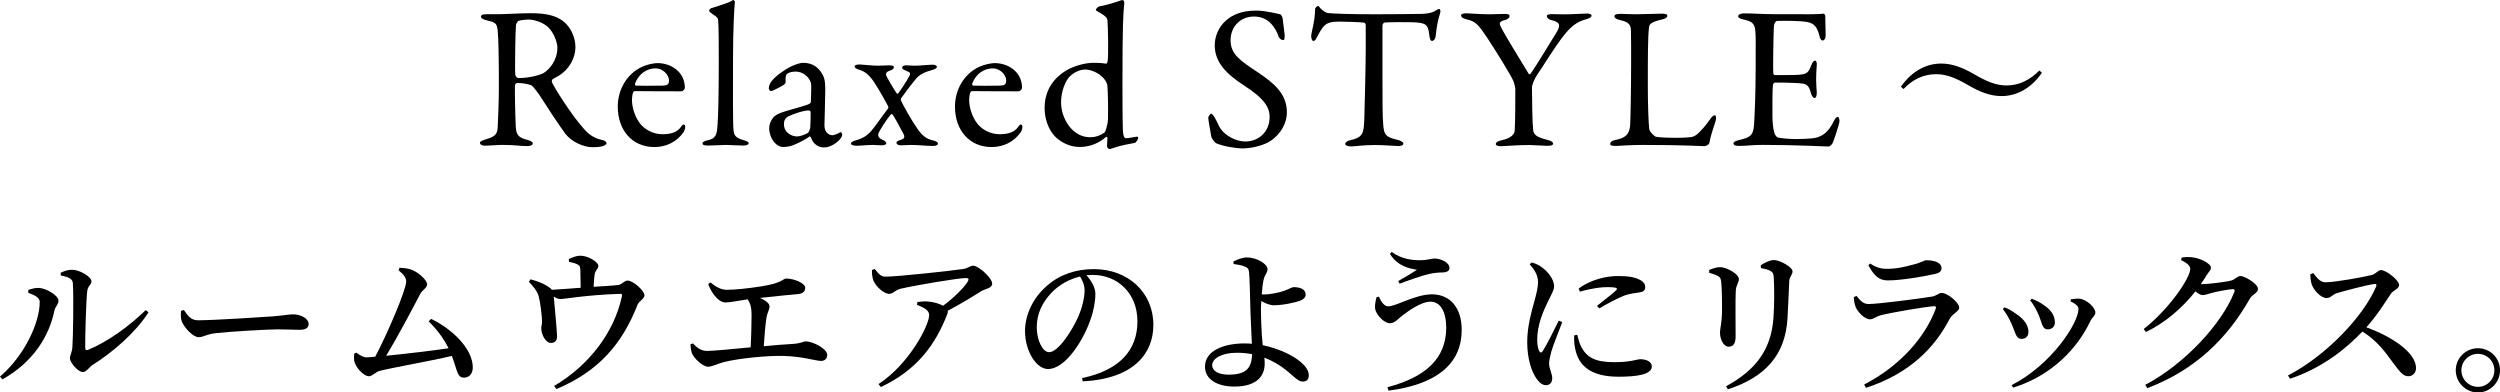 <?xml version="1.0" encoding="UTF-8"?><svg id="_レイヤー_2" xmlns="http://www.w3.org/2000/svg" viewBox="0 0 639.6 100.41"><g id="text"><path d="M143.02,19.36c-.26.16-1.25.62-1.61.88-.16.1-.31.57-.21.78.52,1.25,4.89,8.27,8.06,11.8,1.4,1.66,2.81,2.6,5.1,3.07.42.1.83.52.83.73,0,.31-.42.52-.73.68-.62.26-1.77.36-2.86.36-2.44,0-5.41-1.46-6.92-3.38-1.82-2.5-4.47-6.5-6.55-9.78-.73-1.09-1.77-2.39-2.08-2.6-.21-.21-2.13-.68-3.69-.68-.36,0-.62.47-.62.62-.05.88.05,7.49.21,10.5.1,2.18.68,2.91,3.12,3.48.88.26,1.25.62,1.25.88,0,.52-.99.68-1.25.68-2.18,0-3.17-.31-6.71-.31-.94,0-3.64.21-4.21.21-.68,0-1.35-.21-1.35-.73,0-.42.47-.52,1.14-.78,2.29-.73,3.22-1.04,3.38-3.02.1-1.61.31-7.12.31-10.24,0-8.01-.1-12.74-.31-14.77-.21-1.92-.68-2.03-3.02-2.6-.78-.21-1.25-.47-1.25-.88,0-.36.26-.62,1.4-.62h2.91c1.92,0,5.62-.26,8.42-.26,3.59,0,6.4.47,8.48,2.18,1.72,1.4,2.96,4,2.96,6.5,0,2.81-1.66,5.72-4.21,7.28ZM140.27,6.98c-1.25-1.2-3.48-1.98-5.15-1.98-.26,0-1.92.1-2.5.36-.26.1-.62.88-.62,1.09-.16,1.82-.31,11.86-.16,12.74.1.42.52.78.83.78,3.02,0,5.77-.88,6.5-1.35,1.4-.88,3.43-3.17,3.43-6.45,0-1.25-.83-3.69-2.34-5.2Z"/><path d="M173.39,18.11c1.14,1.09,1.82,2.55,1.82,4.37,0,.31-.42.88-.99.88s-9.46,0-11.86-.05c-.16,0-.36.26-.42.42-.16.42-.26,1.3-.26,1.82,0,2.03.83,4.42,1.98,5.93,1.14,1.56,3.33,2.86,5.82,2.86,2.29,0,3.85-.57,4.73-1.87.21-.31.47-.62.68-.62.31,0,.42.36.42.62,0,.42-.21.99-.36,1.25-1.82,2.65-4.58,3.9-7.54,3.9-5.62,0-9.36-4.26-9.36-10.35,0-4.16,2.18-8.32,6.24-10.19,1.35-.62,3.07-.94,3.95-.94,1.82,0,3.85.68,5.15,1.98ZM162.47,21.34c-.1.26.1.57.21.57,1.35.05,4.11.05,6.71,0,1.25,0,1.77-.26,1.77-1.3,0-1.46-1.56-3.12-3.43-3.12-2.34,0-4.32,1.46-5.25,3.85Z"/><path d="M182.18,2.04c2.39-.83,3.95-1.14,5.36-2.03.16-.1.47.31.47.52-.16,1.3-.47,7.18-.47,14.14,0,7.59-.1,17.52.16,18.93.21,1.04.42,1.66,2.65,2.29.78.21,1.2.47,1.2.78,0,.36-.73.57-1.35.57-1.25,0-3.48-.16-4.42-.16-1.2,0-3.48.16-4.58.16s-1.46-.16-1.46-.57c0-.36.57-.62,1.14-.73,2.39-.52,2.5-1.46,2.7-4.06.16-2.13.31-7.59.31-15.81,0-3.85,0-9.46-.16-10.87-.05-.42-.05-.73-1.25-1.46-.88-.62-1.04-.78-1.04-.99s.16-.57.73-.73Z"/><path d="M210.1,18.53c.78,1.09,1.04,2.13,1.04,4.32,0,2.03-.21,8.58-.21,9.15,0,2.39,1.66,2.6,2.08,2.6.21,0,1.4-.36,1.98-.78.16-.1.21,0,.31.16.16.16.16.47.16.52,0,.99-2.34,3.22-4.68,3.22-1.2,0-2.7-.68-3.33-2.6,0-.05-.21-.26-.31-.21-1.92,1.35-4.16,2.24-4.68,2.39-.57.21-1.82.31-2.08.31-1.82,0-3.59-2.24-3.59-4.84,0-.94.42-1.92.99-2.65.52-.68,1.3-.94,2.08-1.3.78-.31,4.94-1.46,6.08-1.82,1.2-.36,1.51-.62,1.51-.94.05-.47.1-3.64.1-4.26,0-1.3-1.51-3.48-4.06-3.48-1.09,0-1.77.31-2.13.57-.31.16-.47,1.09-.36,2.13,0,.16-.21.47-.31.57-.52.42-3.12,1.72-3.38,1.72-.31,0-.62-.42-.62-.68,0-1.51,1.46-2.96,3.9-4.58,1.51-1.09,3.85-1.98,4.84-1.98,2.6,0,3.9,1.3,4.68,2.44ZM206.67,34.03c.31-.21.62-1.2.62-1.3.1-1.25.1-3.02.1-4.06,0-.16-.21-.42-.42-.42-1.46,0-3.95.88-5.36,1.56-.52.36-1.04.73-1.04,1.98,0,2.29,2.18,3.12,3.28,3.12.78,0,1.82-.36,2.81-.88Z"/><path d="M219.98,16.5c.62,0,3.28.31,4.52.31,1.09,0,2.18-.1,3.07-.1.62,0,1.14.16,1.14.47,0,.36-.42.73-.99.88-1.14.36-1.04.83-1.04,1.09,0,.31,2.03,3.74,2.76,4.78.05.1.26.05.36-.05.83-1.09,2.24-3.28,2.76-4.26.52-.83.26-1.09-.36-1.35-1.14-.47-1.4-.62-1.4-.99s.47-.57,1.04-.57c.52,0,1.3.1,2.24.1,1.25,0,3.69-.26,4.52-.26.57,0,1.09.16,1.09.57s-.73.62-.99.73c-2.08.57-3.38,1.09-4.52,2.5-1.3,1.61-2.24,2.81-3.64,4.78-.1.21-.1.42-.05.57.52,1.14,2.7,5.1,4.32,7.38,1.56,2.24,2.86,2.6,3.95,2.86.88.21,1.2.52,1.2.78,0,.36-.42.62-1.25.62-1.77,0-3.64-.26-5.62-.26-1.04,0-1.61.1-2.65.1-.73,0-1.09-.31-1.09-.68,0-.21.26-.47.99-.68.88-.31,1.51-.52.52-2.08-.52-.99-2.18-4.16-2.55-4.47-.1-.1-.21-.16-.36,0-.83.83-3.22,4.42-3.28,5.15,0,.62.31,1.04,1.35,1.46.31.1.73.47.73.78,0,.42-.73.52-1.09.52-1.09,0-1.4-.1-2.24-.1-1.72,0-3.22.21-4.21.21-.68,0-1.51-.16-1.51-.57,0-.36.68-.68,1.3-.83,1.82-.52,2.86-1.2,3.9-2.39,1.04-1.2,2.76-3.74,4.32-5.77.1-.16.1-.31,0-.52-.21-.47-2.08-3.9-3.59-6.19-1.3-1.92-2.34-2.7-3.64-3.12-.99-.26-1.35-.57-1.35-.94,0-.31.62-.47,1.35-.47Z"/><path d="M259.66,18.11c1.14,1.09,1.82,2.55,1.82,4.37,0,.31-.42.88-.99.88s-9.46,0-11.86-.05c-.16,0-.36.26-.42.42-.16.42-.26,1.3-.26,1.82,0,2.03.83,4.42,1.98,5.93,1.14,1.56,3.33,2.86,5.82,2.86,2.29,0,3.85-.57,4.73-1.87.21-.31.47-.62.68-.62.31,0,.42.36.42.62,0,.42-.21.99-.36,1.25-1.82,2.65-4.58,3.9-7.54,3.9-5.62,0-9.36-4.26-9.36-10.35,0-4.16,2.18-8.32,6.24-10.19,1.35-.62,3.07-.94,3.95-.94,1.82,0,3.85.68,5.15,1.98ZM248.74,21.34c-.1.26.1.57.21.57,1.35.05,4.11.05,6.71,0,1.25,0,1.77-.26,1.77-1.3,0-1.46-1.56-3.12-3.43-3.12-2.34,0-4.32,1.46-5.25,3.85Z"/><path d="M282.95,16.29c.21.05.36-.31.42-.57.26-1.4.1-9.36-.05-10.61-.05-.26-.05-.88-2.44-2.13-.47-.26-.52-.36-.52-.47,0-.21.57-.83.88-.88,1.2-.16,3.95-.94,5.3-1.46.31-.1.47-.16.68-.16.16,0,.47.36.42.83-.26,2.76-.47,4.63-.47,20.54,0,10.04.1,10.87.1,11.86.1,1.92.52,2.13.83,2.13.57,0,2.29-.36,2.81-.42.21,0,.31.26.31.31,0,.36-.62,1.25-.88,1.3-.99.16-3.69.68-4.68,1.04-1.2.42-1.61.52-1.87.52-.21,0-.57-.42-.57-.68,0-.47.1-1.4.1-2.13,0-.21-.21-.31-.31-.31-2.39,2.13-5.04,2.6-6.76,2.6-2.5,0-4.89-1.14-6.5-2.86-1.66-1.87-2.5-4.52-2.5-7.12,0-5.1,2.96-8.06,5.51-9.57,2.39-1.46,5.46-1.98,6.86-1.98,1.87,0,2.7.1,3.33.21ZM273.64,19.62c-.99.99-2.18,3.64-2.18,6.55,0,4.16,2.91,8.94,7.38,8.94,1.66,0,2.86-.57,3.8-1.25.1-.1.78-1.77.83-3.43.05-3.33,0-6.19-.16-8.63-.05-.42-.52-1.35-1.14-1.98-1.46-1.46-3.43-2.03-4.47-2.03-1.66,0-3.12.88-4.06,1.82Z"/><path d="M327.52,3.66c.31.1.62.88.62.99.1.99.52,4,.52,4.21,0,.88,0,1.4-.36,1.4-.42,0-1.04-.36-1.25-1.09-.62-1.87-2.03-3.43-2.55-3.74-.94-.73-2.18-1.2-3.69-1.2-3.48,0-5.98,2.6-5.98,6.08,0,3.69,2.65,5.3,7.23,8.37,4,2.7,7.18,5.41,7.18,10.09,0,2.6-1.46,5.51-4.26,7.33-1.66,1.09-4.73,1.87-7.07,1.87-1.66,0-5.2-.57-6.81-1.35-.52-.31-1.2-1.46-1.2-1.66-.26-1.77-.78-4.06-.78-4.89,0-.21.52-.99.73-.99.42,0,1.2,1.35,1.92,2.96,1.35,2.86,4.78,4.16,6.76,4.16,3.59,0,6.29-2.55,6.29-6.29,0-2.18-1.04-4.52-6.5-8.01-4.42-2.86-7.54-5.88-7.54-10.3,0-2.44,1.09-4.78,2.86-6.34,1.61-1.46,4.06-2.55,7.7-2.55,2.55,0,5.25.78,6.19.94Z"/><path d="M363.92,3.55c1.87-.1,2.81-.42,3.54-.94.36-.21.52-.31.73-.31.26,0,.47.47.21,1.2-.52,1.61-.83,3.28-1.14,5.98-.05.47-.47.99-.88.99-.36,0-.57-.36-.73-1.66-.31-2.7-.99-2.96-4.21-3.12-.88-.05-6.66-.05-7.28.1-.26.05-.47.57-.47.68v12.74c0,6.03,0,10.97.21,12.9.26,2.34.52,2.96,3.74,3.69.68.16,1.4.57,1.4.94,0,.57-.94.62-1.46.62-.42,0-3.64-.26-5.93-.26-2.6,0-5.25.36-5.93.36-1.04,0-1.56-.31-1.56-.62,0-.36.52-.78.99-.88,3.64-.83,3.74-1.72,3.9-5.62.1-3.07.36-13.68.36-17.68v-6.19c0-.42-.26-.68-.42-.68-1.04-.16-5.62-.26-6.45-.26-1.98,0-3.07.31-3.85,1.2-.21.16-.83.99-1.72,2.7-.47,1.09-.78,1.04-.99,1.04-.31,0-.52-.68-.52-1.2,0-.99.99-3.85.99-6.92,0-.31.47-.83.78-.83.26,0,.26.36.83.83.16.16.99.94,1.77.99,1.35.16,5.51.31,12.17.31,2.7,0,9.78-.05,11.91-.1Z"/><path d="M375.2,3.4c.78,0,3.48.26,5.93.26,1.46,0,1.87-.1,3.95-.1.83,0,1.14.21,1.14.52,0,.36-.36.83-1.14,1.04-1.87.42-1.51,1.04-.78,2.39.62,1.2,4.47,7.59,6.81,11.39.1.16.42.1.52-.1,1.46-2.08,5.41-8.58,6.71-10.71,1.09-1.87.52-2.5-1.51-2.96-.78-.21-1.09-.68-1.09-1.04s.62-.47,1.2-.47c1.35,0,2.18.05,3.38.05,1.92,0,4.94-.21,5.77-.21.57,0,1.09.21,1.09.52,0,.42-.47.68-1.35.94-2.44.62-3.95,1.92-5.67,4.06-2.44,3.07-5.15,7.64-6.92,10.19-.57.83-1.3,2.5-1.3,3.17,0,2.91.1,9.36.31,11.02.21,1.09.78,1.72,3.69,2.44,1.04.26,1.4.57,1.4.94,0,.42-.52.57-1.56.57-.78,0-3.33-.21-4.52-.21-3.12,0-6.5.31-7.28.31-.88,0-1.3-.26-1.3-.57s.36-.73,1.46-.94c2.81-.62,3.33-1.77,3.38-2.5.16-2.13.16-7.75.16-10.76,0-.26-.31-1.46-.47-1.87-.88-1.87-4.11-7.12-6.6-10.92-2.44-3.64-3.07-4.37-5.36-4.89-.99-.21-1.46-.62-1.46-1.04,0-.31.52-.52,1.4-.52Z"/><path d="M414.61,3.55c1.4,0,2.34.1,3.85.1,2.03,0,5.56-.16,6.81-.16.94,0,1.3.21,1.3.57s-.42.68-1.2.88c-3.02.68-3.38,1.25-3.48,2.03-.31,2.34-.31,7.59-.31,15.29,0,4.06.16,9.05.36,10.76.1.73,1.35,1.92,1.77,1.98,1.35.21,3.28.26,4.99.26,1.46,0,2.91-.05,3.69-.16.42-.05,1.04-.05,2.08-.99.73-.73,1.56-1.51,2.96-3.48.57-.94,1.04-1.14,1.3-1.14s.42.57.21,1.4c-.83,2.55-1.2,3.64-1.61,5.62-.05.57-1.04.88-1.25.88-.62,0-5.36-.31-15.91-.31-3.54,0-5.98.26-6.71.26-.99,0-1.51-.1-1.51-.57,0-.36.42-.78,1.25-.94,2.86-.57,3.59-1.56,3.85-3.59.1-1.3.26-9.57.26-17.11,0-2.08,0-5.67-.05-7.38-.05-1.14-.31-2.13-2.76-2.6-1.04-.21-1.46-.62-1.46-.99s.42-.62,1.56-.62Z"/><path d="M461.73,3.66c1.72,0,4-.05,4.78-.16.16-.05.42.31.47.57,0,2.39.1,3.9.1,4.94,0,.73-.31,1.35-.78,1.35s-.73-.73-.83-1.25c-.68-2.76-1.82-3.28-3.48-3.54-1.35-.21-5.1-.31-7.38-.21-.1,0-.68.26-.78,1.46-.1,1.3-.26,11.08-.16,11.86.05.21.1.52.36.52h3.38c4.89,0,5.1-.21,6.03-2.6.31-.78.62-1.09.94-1.09.36,0,.47.73.42,1.14-.1,1.46-.16,2.5-.16,3.74,0,1.4.1,2.13.16,3.17.05.94-.21,1.51-.57,1.51s-.73-.57-.88-1.14c-.73-2.39-.94-2.55-4.11-2.7-1.66-.1-3.74-.1-5.15-.1-.21,0-.47.36-.47.47-.21,1.09-.16,5.93-.16,8.16,0,1.51.21,3.48.52,4.32.21.62.62,1.04.99,1.14.88.16,2.65.36,4.73.36.62,0,3.8-.05,4.94-.36,1.66-.42,3.07-1.4,4.32-3.85.57-1.14.88-1.46,1.2-1.46.36,0,.52.83.42,1.4-.05.42-1.51,5.1-1.87,5.56-.16.21-.62.62-.88.62-.57,0-8.42-.42-16.9-.42-2.76,0-3.9.26-5.88.26-.99,0-1.56-.1-1.56-.68,0-.36.62-.62,1.46-.83,2.6-.62,3.59-.99,3.8-3.8.16-2.18.42-8.32.42-14.77s.05-7.28-.05-8.79c-.1-2.29-.62-2.91-2.91-3.43-1.09-.26-1.51-.47-1.51-.88,0-.47.73-.73,1.46-.73,2.44,0,4.47.21,7.96.21h7.64Z"/><path d="M495.36,18.98c-3.24,0-6,1.32-8.36,3.8l-.68-.6c2.92-4.12,6.6-5.92,10.32-5.92,2.8,0,5.48,1,8.48,2.76,3.12,1.8,5.48,2.84,8.24,2.84,3.24,0,6-1.4,8.4-3.84l.64.6c-2.84,4.12-6.6,5.96-10.32,5.96-2.8,0-5.48-1-8.48-2.76-3.12-1.8-5.48-2.84-8.24-2.84Z"/><path d="M7.24,74.94v-.76c.8-.28,1.72-.56,2.76-.52,1.68.08,4.96,1.84,4.96,3.28,0,.96-.84,1.52-1.04,2.52-1.32,6.48-5.4,13.2-13.32,17.6l-.6-.72c6.2-5.28,10.16-13.72,10.16-19.08,0-1.28-1.72-1.92-2.92-2.32ZM15.52,69.78c1.16-.56,1.96-.76,2.96-.76,1.92,0,4.92,1.8,4.92,2.96,0,.96-.92,1.08-1.08,2.48-.28,2.12-.56,11.6-.52,14.52,0,.56.28.72.76.52,5.04-2.08,10.52-6.08,14.72-10.16l.72.56c-3.4,5.28-9.12,10.2-14.28,13.44-.92.6-1.56,1.84-2.56,1.84-1.24,0-3.28-2.52-3.28-3.52,0-.8.48-1.24.64-2.8.16-2.08.36-12.56.12-16.4-.04-1.08-1.12-1.64-3.08-1.96l-.04-.72Z"/><path d="M47.04,79.3c1.04,1.48,1.72,2.64,3.68,2.64,3.96,0,16.84-.84,19.04-1,2.68-.2,4.2-.52,5.2-.52,2,0,4,1.04,4,2.48,0,.96-.76,1.48-2.28,1.48s-2.92-.12-5.6-.12-12.72.6-15.76.96c-2.64.28-3.16,1.04-4.52,1.04s-3.6-2.32-4.28-4c-.32-.84-.28-1.84-.2-2.72l.72-.24Z"/><path d="M110.28,81.58c5.32,2.52,10.68,7.6,10.68,12.44,0,1.68-1.04,2.6-2.24,2.6-1.8,0-1.68-1.8-3.12-5.56-5.72,1.36-15.28,3-18.52,3.84-.84.2-1.88,1.36-2.64,1.36-1.52,0-3.64-2.52-3.84-4.04-.08-.68-.04-1.12.04-1.76l.52-.24c1.04.76,1.84,1.2,2.56,1.2.36,0,1.16-.04,2.28-.16,2.96-5.56,7.92-17.08,7.92-19.24,0-.96-.64-1.8-1.96-2.88l.24-.64c.84.04,1.84.12,2.8.4,2.04.68,4.28,2.76,4.28,3.88,0,.84-1.2,1.36-1.8,2.48-1.92,3.68-5.72,10.88-8.68,15.76,4.84-.48,11.88-1.32,15.96-1.92-1.16-2.32-2.76-4.6-5.08-6.88l.6-.64Z"/><path d="M145.52,66.26c.96-.4,1.88-.84,2.96-.84,2.08,0,4.6,1.68,4.6,2.56s-.8,1.08-.96,2.32c-.12.8-.2,2-.24,3.08,2.32-.16,4.88-.28,6.4-.48.8-.12,1.48-1.12,2.24-1.12,1.52,0,4.36,2.64,4.36,3.76,0,.92-1.4,1.48-1.76,2.4-3.88,9.92-9.84,17-20.76,21.6l-.6-.8c8.92-5.24,15.32-13.64,17.32-22.8.12-.64.04-.8-.56-.76-9,.32-13.88,1.32-15.12,1.32-.64,0-1.08-.2-1.72-.64.16,2,.84,9.04.84,10.2s-.6,1.64-1.52,1.68c-1.4.04-2.48-2.16-2.52-3.6-.04-.44.16-1.12.2-1.88,0-1.36-.48-5.16-.88-6.52-.48-1.52-1.44-2.48-2.48-3.64l.4-.64c1.4.36,3,.92,4.16,1.64.68.4,1.08.72,1.32,1.04,2.28-.12,5.04-.36,7.36-.52,0-1.36-.04-3.36-.08-4.44-.04-.84-.08-1.2-.72-1.52-.56-.32-1.4-.48-2.2-.68l-.04-.72Z"/><path d="M181.76,72.26c1.32,1.08,2.64,1.88,4.2,1.88,1.96,0,5.32-.32,8.8-.88,5.64-.88,5.44-2,6.44-2,1.92,0,4.8,1.2,4.8,2.32,0,.84-.44,1.52-1.76,1.64-1.52.16-5.64.52-9.8,1,1.36.6,2.44,1.36,2.44,2.2,0,.76-.56,1.56-.76,2.68-.28,1.72-.56,4.76-.72,7.48,2.8-.28,5.48-.48,7.56-.6,2.08-.16,2.6-.64,3.16-.64,1.92,0,5.52,1.92,5.52,3.44,0,.92-.6,1.56-1.56,1.56-1.36,0-4.76-1.16-9.68-1.28-4.12-.12-11.6.64-15.32,1.6-1.76.48-2.88,1.16-3.92,1.16-1.4,0-3.52-2.12-4.04-3.24-.28-.64-.4-1.28-.48-2.48l.64-.24c1,1.08,2.08,1.92,3.6,1.92s6.2-.44,11.16-.92c.16-2.72.24-6.48.24-8.48,0-1.68-.32-2.8-1-3.8-2.68.4-4.56.8-5.68.8-1.04,0-2.08-.84-2.84-1.84-.64-.8-1.24-1.84-1.56-2.88l.56-.4Z"/><path d="M223.8,68.82c1,1.24,1.52,1.96,2.76,1.96,3.2,0,17.28-1.56,19.88-1.96,1.2-.16,1.72-.84,2.56-.84,1.36,0,4.84,3.16,4.84,4.6,0,1.2-1.96,1.36-2.88,1.96-1.76,1.12-5.04,3.16-8.48,4.96.04.24,0,.52-.12.84-3.12,8.12-8,14.44-17,18.68l-.6-.76c7.8-5.08,12.96-15,12.96-17.68,0-1.24-1.44-1.92-3.12-2.6l.12-.72c1.04-.12,1.84-.2,2.68-.12,1.64.12,3,.6,3.88,1.08,2.72-2,5.24-4.52,6.28-6.12.44-.8.24-.96-.56-.96-1.76,0-12.36,1.76-16.56,2.72-1.56.4-1.88,1.32-3,1.32-1.28,0-3.36-1.88-3.96-3.36-.32-.76-.44-1.76-.4-2.76l.72-.24Z"/><path d="M276.84,96.73c9.96-2.08,14.16-7.44,14.16-14.52s-4.96-11.88-11.52-11.88c-.48,0-1,.04-1.52.08,1.12,1.28,2.28,3,2.28,4.76,0,1.96-.44,4.44-1.32,6.8-1.72,4.96-6.28,12.44-10.8,12.44-3,0-5.88-4.6-5.88-9.72,0-3.84,1.84-8.36,5.64-11.6,3.24-2.84,7.32-4.24,11.96-4.24,8.76,0,15.24,5.96,15.24,14.28,0,7.16-4.84,13.76-18.08,14.44l-.16-.84ZM276.32,70.74c-2.68.64-5.32,2.08-7.28,4.12-2.4,2.52-3.8,5.48-3.8,8.84s1.52,6.4,3.16,6.4c2.44,0,6.04-5.84,7.44-9.04.96-2.16,1.64-4.8,1.64-6.76,0-1.36-.52-2.52-1.16-3.56Z"/><path d="M323.04,88.3c2.28.48,4.24,1.2,5.84,1.92,2.76,1.28,5.96,3.44,5.96,5.8,0,1.12-.6,1.6-1.56,1.6-1.64,0-3.04-2.52-6.88-4.72-.88-.52-1.88-1-2.92-1.4.04.48.08.96.08,1.52,0,3.24-2.08,5.88-7.8,5.88-4.32,0-7.48-1.84-7.48-5.08,0-4.08,4.76-5.96,10.12-5.96.64,0,1.28.04,1.88.08-.12-3.16-.36-7.12-.4-9.6-.04-2.36-.2-7.72-.32-8.68-.08-.84-.32-1.16-1.04-1.44-.84-.4-2.08-.56-2.92-.68l-.04-.64c.96-.48,2.24-1.04,3.48-1.04,2.48,0,5.24,1.68,5.24,2.96,0,.96-.6,1.32-.92,2.44-.24.8-.44,2.4-.56,4.04.24.04.44.04.64.04,1.28,0,3.56-.4,5.04-.92,1.32-.48,2.08-.96,2.48-.96,1.56,0,3.08.48,3.08,1.88,0,.64-.4,1.2-1.52,1.64-1.08.36-4.12,1.12-6.68,1.12-1,0-2.2-.56-3.16-1.08-.04.76-.08,1.48-.08,2.04,0,1.88.12,6.12.44,9.12v.12ZM320.32,90.61c-1.2-.24-2.52-.36-3.92-.36-3.84,0-6.28,1.48-6.28,3.2,0,1.4,1.56,2.4,4.16,2.4,4.48,0,5.96-1.6,6.04-5.24Z"/><path d="M352.8,75.9c.52,1.32,1.4,2.48,2.32,2.48,2.12,0,6.96-3.08,11.24-3.08,4.64,0,7.6,3.44,7.6,9.08,0,9.12-7,14.04-18.72,15.56l-.28-.88c9.64-2.52,15.04-7.28,15.04-15.2,0-4.16-1.52-6.68-4-6.68s-5.84,2.48-7.44,3.72c-.88.72-1.8,1.8-2.92,1.8-1.52,0-3.28-1.96-3.72-3.28-.32-.96-.04-2.2.24-3.36l.64-.16ZM355.6,64.94l.44-.48c2.6,1.84,5.2,2.12,7.36,2.12,1.64,0,2.84-.44,3.56-.44,1.72,0,3.88,1.04,3.88,2.4,0,.68-.56,1.12-1.68,1.16-.8,0-2.2.08-3.36.36-2.24.48-5.8,1.8-7.72,2.52l-.36-.68c1.64-.92,3.68-2.12,4.8-2.88-1.56-.28-4.88-.72-6.92-4.08Z"/><path d="M399.68,82.42c-.8,2.16-2.4,6.08-2.8,7.56-.36,1.44-.56,2.36-.56,3,0,1.32.8,2.64.8,3.76s-.56,1.8-1.64,1.8c-.88,0-1.68-.68-2.36-1.64-1.32-1.84-2.4-5.2-2.4-9.36s1.16-7.96,1.8-10.36c.52-1.92.96-3.48.96-5.04.04-1.68-.96-3.24-2.12-4.52l.52-.48c1.08.32,1.84.68,2.64,1.28,1.08.76,3.08,2.8,3.08,4.8,0,1-.56,1.8-1.52,3.84-1.28,2.52-2.8,6.16-2.8,9.76,0,1.6.24,2.44.48,2.92.24.56.6.6.96.04.96-1.44,3.08-5.76,4.08-7.76l.88.4ZM403.52,85.66c.24.96.6,2.32,1.08,3.2,1.48,2.6,3.48,3.8,8.44,3.8,4.16,0,5.76-.76,6.64-.76,1.44,0,2.92.6,2.92,1.84,0,2.12-3.92,2.64-8.52,2.64-7,0-10.24-2.76-11.08-7.16-.28-1.2-.32-2.44-.24-3.44l.76-.12ZM403.88,73.82c3.12-2.32,7.12-3.2,10-3.2,2.72,0,4.32.28,5.64.96,1.08.52,1.4,1.24,1.4,1.84,0,.8-.4,1.2-1.32,1.36-1.12.2-2.36.28-3.84.76-1.8.68-4.52,2.12-6.6,3.36l-.6-.64c1.76-1.4,4.16-3.24,4.88-3.96.44-.48.56-.84-2.28-.84-1.36,0-3.6.2-6.96,1.16l-.32-.8Z"/><path d="M437.28,69.78v-.72c.88-.36,1.96-.72,2.8-.72,1.64,0,4.8,1.76,4.8,3.04,0,.92-.68,1.44-.8,3-.12,1.72-.04,9.52-.04,11.76,0,1.88-.72,2.56-1.8,2.56-1.16,0-2.2-1.68-2.2-3.64,0-1.04.48-2.36.52-5.36.04-1.92-.04-6-.2-7.56-.12-.88-.24-1.2-.84-1.52-.6-.32-1.36-.6-2.24-.84ZM442.04,99.61l-.44-.8c7.64-4.12,11.56-9.44,12.12-17.48.24-3.24.24-7.8.08-10.28-.04-.84-.12-1.32-.88-1.76-.52-.32-1.44-.52-2.4-.72l-.04-.72c1-.64,2.4-1.32,3.32-1.32,1.64,0,4.8,1.84,4.8,2.88,0,.96-.76,1.28-.84,2.52-.12,2.36-.28,7-.44,9.44-.52,9.48-5.76,15.16-15.28,18.24Z"/><path d="M474.28,76.02l.68-.32c1,1.24,1.72,2.08,3.12,2.08,2.4,0,13.16-1.4,16.08-1.88,1.36-.2,1.8-.96,2.6-.96,1.48,0,4.48,2.44,4.48,3.8,0,.92-1.72,1.48-2.44,2.84-3.84,7.36-10.16,13.96-21.4,17.64l-.48-.84c9.44-4.88,15.68-12.32,18.32-19.4.16-.48,0-.68-.48-.64-2.6.2-11,1.64-13.6,2.32-1.2.32-1.88,1.04-2.76,1.04-1.4,0-3.28-2.08-3.68-3.24-.28-.8-.4-1.52-.44-2.44ZM495,70.1c-3.08.68-8.56,1.64-12.08,1.64-2.28,0-3.52-1.32-4.92-3.88l.48-.44c1.6,1.08,2.88,1.36,4.2,1.36,2.76,0,4.96-.6,6.76-1.08,2.2-.52,2.72-1.12,3.44-1.12,2.28,0,3.84.72,3.84,2.04,0,.72-.44,1.2-1.72,1.48Z"/><path d="M512.4,79.06l.44-.44c1.16.44,2.28,1.16,2.96,1.68,2,1.28,3.16,2.92,3.16,4.6,0,1-.6,1.8-1.76,1.8-1.52,0-1.6-1.8-2.64-4-.68-1.52-1.4-2.68-2.16-3.64ZM515.04,99.17l-.4-.64c10.12-5.12,17.12-15.84,17.12-19.52,0-.68-.72-1.28-2.04-1.92l.12-.52c.56-.08,1.4-.2,2.08-.16,1.84.12,4.16,2.24,4.16,3.56,0,.76-.88,1.32-1.32,2.24-3.2,6.8-9.76,13.88-19.72,16.96ZM519.4,76.86l.4-.44c1.24.52,2.2.96,3.2,1.72,1.64,1.08,2.72,2.52,2.72,4.36,0,1.16-.88,1.76-1.8,1.76-1.56,0-1.44-1.72-2.44-3.88-.48-1.12-1.36-2.72-2.08-3.52Z"/><path d="M563.36,72.7c1.64,0,6.4-.6,7.44-.92,1.08-.28,1.6-1.16,2.4-1.16,1.08,0,4.48,1.96,4.48,3.32,0,1-1.44,1.36-2.08,2.48-5.72,10.08-13.92,18.24-26.24,22.88l-.52-.84c10.2-5.4,19.56-15.6,22.8-23.76.2-.52,0-.72-.4-.72-.88,0-4.28.64-5.52,1-.84.24-1.56.52-2.24.52-.48,0-1.12-.4-1.8-.96-3.36,4.24-7.72,8.04-12.68,10.4l-.56-.76c6.36-4.96,11.92-13,11.92-15.44,0-.76-1-1.56-2.36-2.2l.16-.64c.76-.12,1.52-.2,2.64-.08,2.2.2,4.84,1.68,4.84,2.6,0,.76-.52,1.04-1.16,2.08-.44.72-.92,1.48-1.44,2.2h.32Z"/><path d="M591.84,69.86c.8,1.08,1.72,2.36,3.08,2.36,2.52,0,9.92-1.36,11.96-1.88.92-.24,1.52-1.24,2.24-1.24,1.48,0,4.68,2.68,4.68,3.8,0,.96-1.6,1.48-2.08,2.2-1.36,2.04-3.6,5.64-6.32,8.64,6.52,2.36,12.72,6.44,12.72,10.44,0,1.04-.72,2.08-2,2.08-1.36,0-2.2-1.24-3.88-3.44-2.16-3-4.16-5.68-7.84-8-3.68,3.84-9.68,9.12-18.52,12.08l-.52-.84c9.44-4.88,19.12-14.76,22.56-22.76.2-.56-.04-.68-.48-.64-2.12.28-7.44,1.72-9.52,2.32-1.28.4-1.6,1.28-2.68,1.28-1.52,0-3.28-2.08-3.76-3.36-.24-.68-.4-1.64-.4-2.72l.76-.32Z"/><path d="M628.28,94.73c0-3.12,2.56-5.64,5.68-5.64s5.64,2.52,5.64,5.64-2.52,5.68-5.64,5.68-5.68-2.56-5.68-5.68ZM629.72,94.73c0,2.32,1.88,4.24,4.24,4.24s4.2-1.92,4.2-4.24-1.88-4.2-4.2-4.2-4.24,1.88-4.24,4.2Z"/></g></svg>